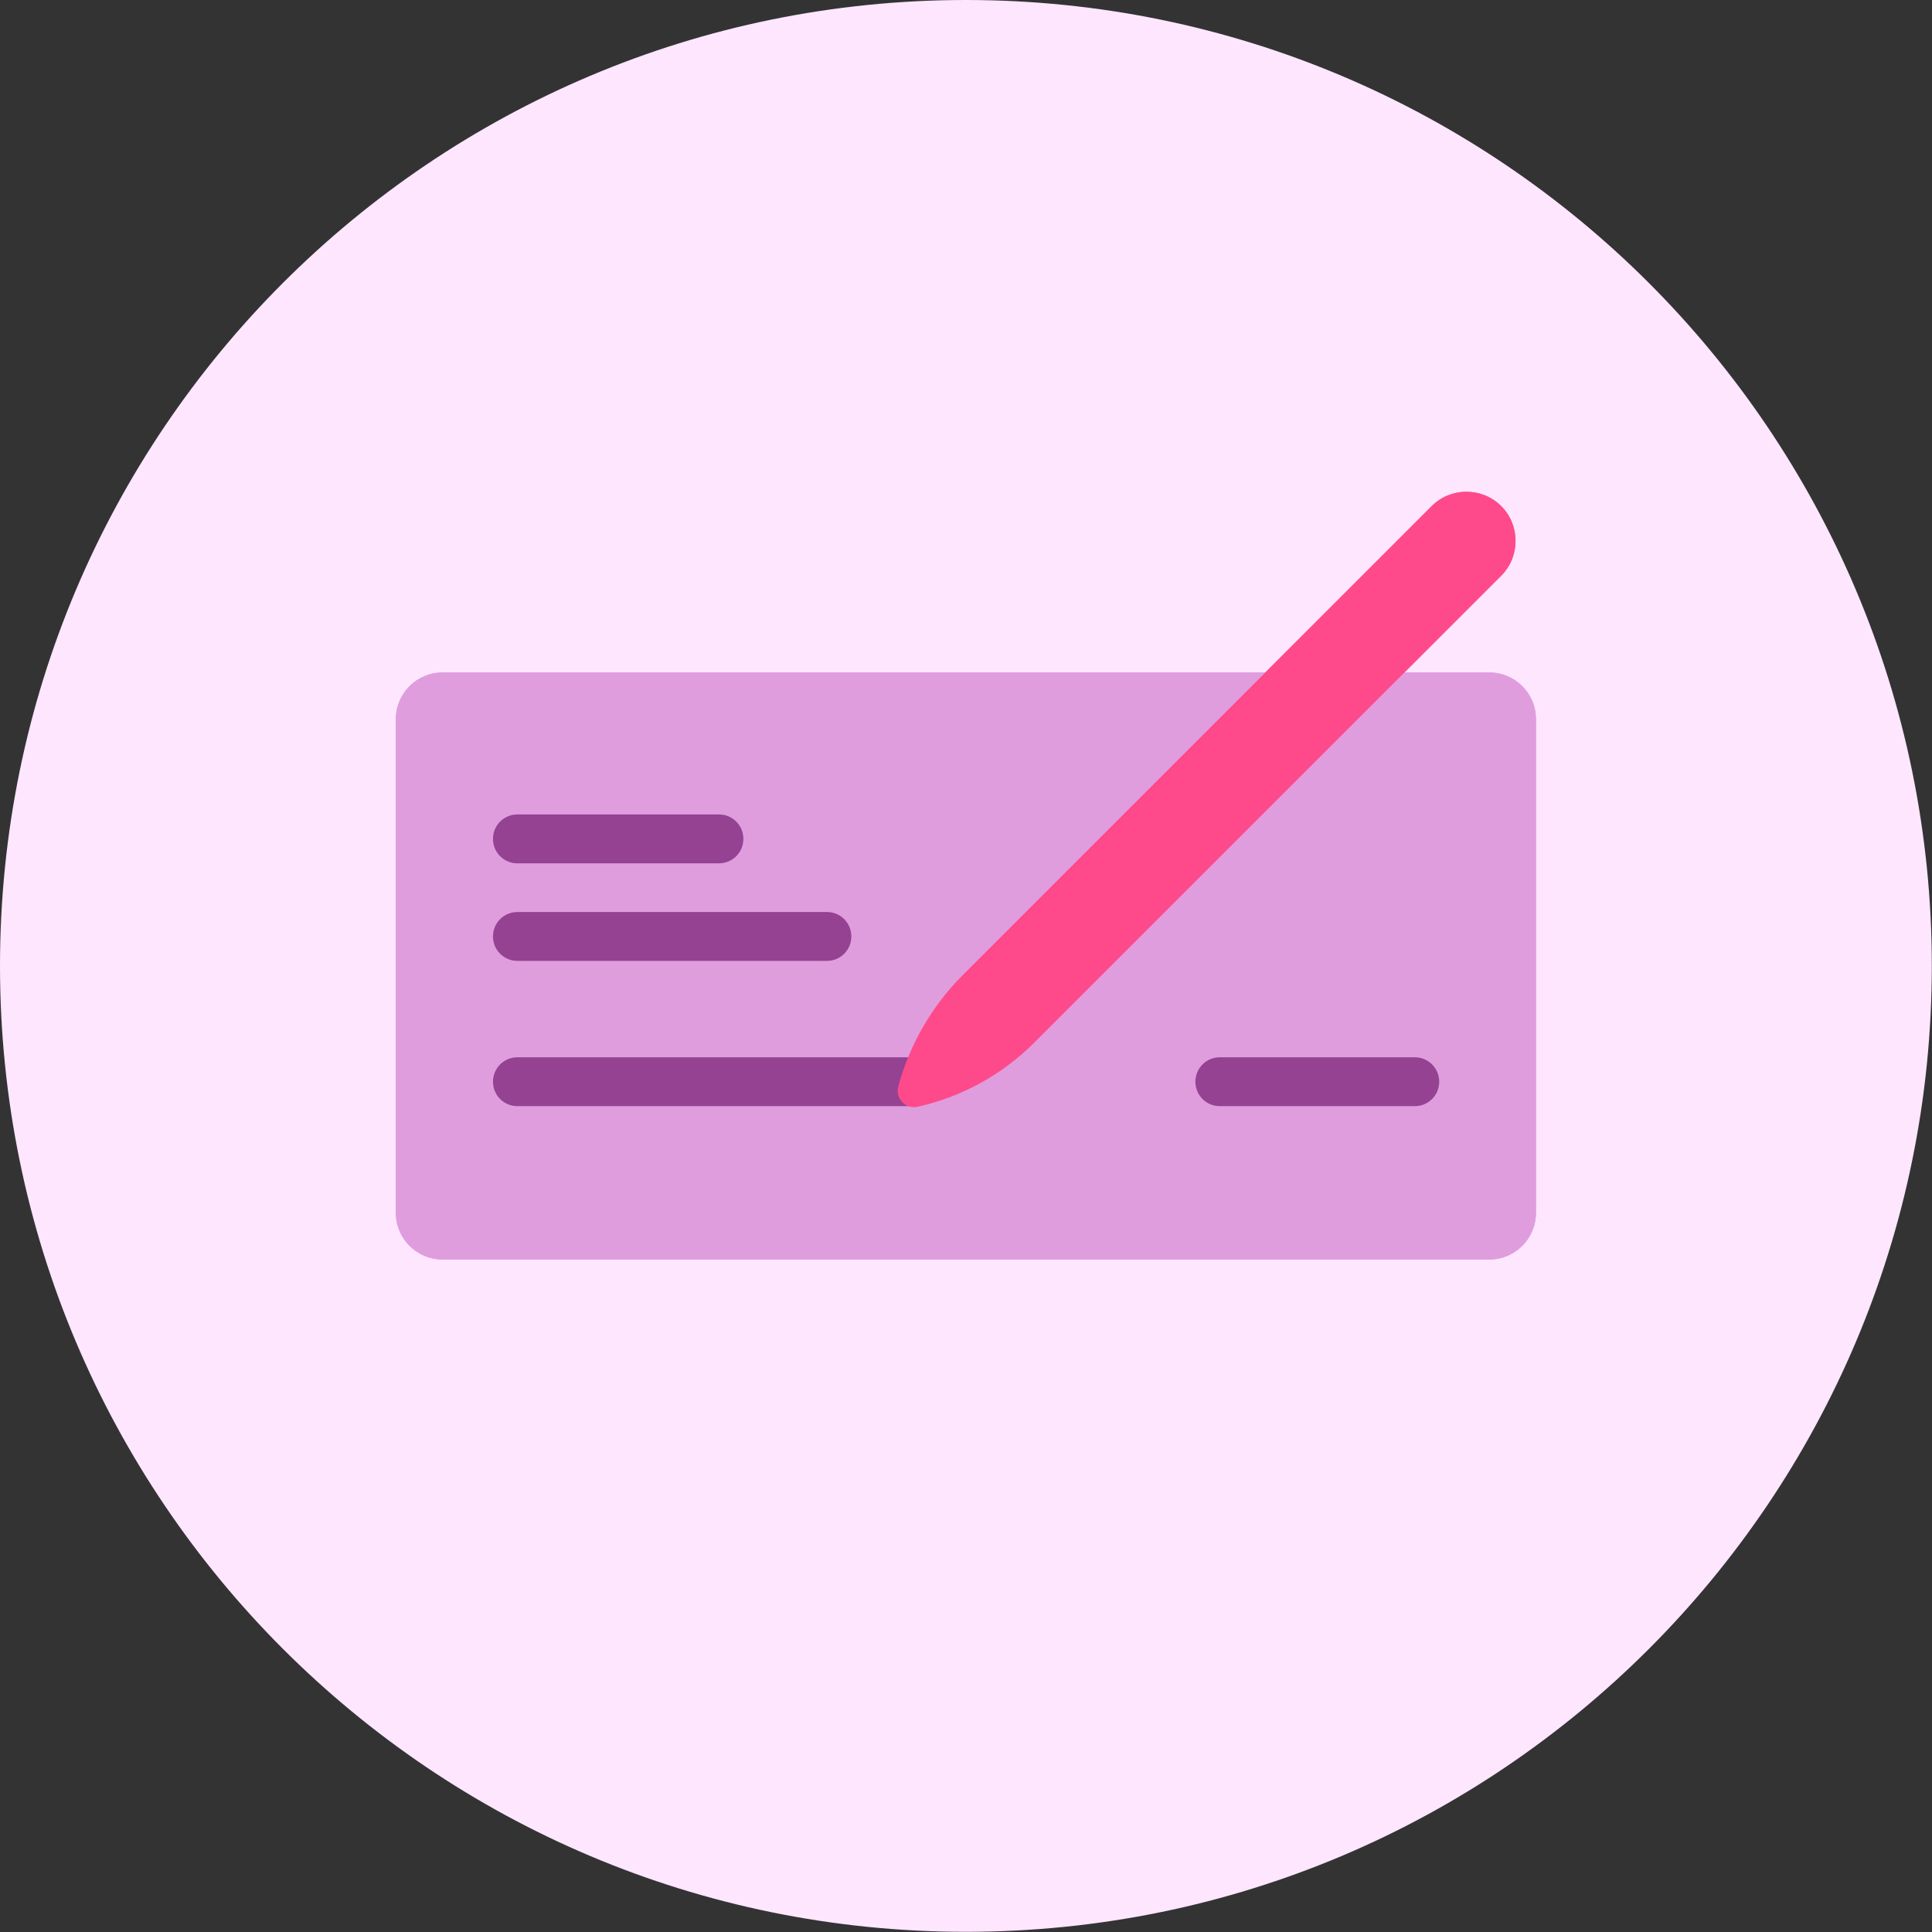 <svg width="72" height="72" viewBox="0 0 72 72" fill="none" xmlns="http://www.w3.org/2000/svg">
<rect x="0" y="0" width="72" height="72" fill="#333333" stroke="none"/>
<g clip-path="url(#clip0_1048_305)">
<g clip-path="url(#clip1_1048_305)">
<path d="M35.996 71.993C55.881 71.993 71.993 55.874 71.993 35.996C71.993 16.119 55.874 0 35.996 0C16.119 0 0 16.119 0 35.996C0 55.874 16.119 71.993 35.996 71.993Z" fill="#FEE6FF"/>
<path d="M55.499 25.061H16.493C15.531 25.061 14.751 25.841 14.751 26.803V45.197C14.751 46.159 15.531 46.939 16.493 46.939H55.499C56.461 46.939 57.241 46.159 57.241 45.197V26.803C57.241 25.841 56.461 25.061 55.499 25.061Z" fill="#DF9DDE"/>
<path d="M19.279 32.174H26.796C27.297 32.174 27.703 31.767 27.703 31.267V31.259C27.703 30.758 27.297 30.352 26.796 30.352H19.279C18.779 30.352 18.372 30.758 18.372 31.259V31.267C18.372 31.767 18.779 32.174 19.279 32.174Z" fill="#954293"/>
<path d="M45.456 41.223H52.727C53.228 41.223 53.635 40.817 53.635 40.316V40.309C53.635 39.808 53.228 39.402 52.727 39.402H45.456C44.955 39.402 44.549 39.808 44.549 40.309V40.316C44.549 40.817 44.955 41.223 45.456 41.223Z" fill="#954293"/>
<path d="M19.279 35.809H30.82C31.321 35.809 31.727 35.403 31.727 34.902V34.895C31.727 34.394 31.321 33.988 30.82 33.988H19.279C18.779 33.988 18.372 34.394 18.372 34.895V34.902C18.372 35.403 18.779 35.809 19.279 35.809Z" fill="#954293"/>
<path d="M19.28 41.223H33.952C34.453 41.223 34.859 40.817 34.859 40.316V40.309C34.859 39.808 34.453 39.402 33.952 39.402H19.28C18.779 39.402 18.372 39.808 18.372 40.309V40.316C18.372 40.817 18.779 41.223 19.28 41.223Z" fill="#954293"/>
<path d="M34.197 41.245C33.75 41.346 33.354 40.935 33.477 40.489C33.901 38.919 34.729 37.487 35.881 36.335L53.354 18.862C54.067 18.149 55.233 18.149 55.946 18.862C56.658 19.575 56.658 20.741 55.946 21.454L38.538 38.862C37.35 40.05 35.845 40.878 34.204 41.245H34.197Z" fill="#FE4A8B"/>
<path d="M55.499 25.061H16.493C15.531 25.061 14.751 25.841 14.751 26.803V45.197C14.751 46.159 15.531 46.939 16.493 46.939H55.499C56.461 46.939 57.241 46.159 57.241 45.197V26.803C57.241 25.841 56.461 25.061 55.499 25.061Z" fill="#DF9DDE"/>
<path d="M19.279 32.174H26.796C27.297 32.174 27.703 31.767 27.703 31.267V31.259C27.703 30.758 27.297 30.352 26.796 30.352H19.279C18.779 30.352 18.372 30.758 18.372 31.259V31.267C18.372 31.767 18.779 32.174 19.279 32.174Z" fill="#954293"/>
<path d="M45.456 41.223H52.727C53.228 41.223 53.635 40.817 53.635 40.316V40.309C53.635 39.808 53.228 39.402 52.727 39.402H45.456C44.955 39.402 44.549 39.808 44.549 40.309V40.316C44.549 40.817 44.955 41.223 45.456 41.223Z" fill="#954293"/>
<path d="M19.279 35.809H30.82C31.321 35.809 31.727 35.403 31.727 34.902V34.895C31.727 34.394 31.321 33.988 30.82 33.988H19.279C18.779 33.988 18.372 34.394 18.372 34.895V34.902C18.372 35.403 18.779 35.809 19.279 35.809Z" fill="#954293"/>
<path d="M19.28 41.223H33.952C34.453 41.223 34.859 40.817 34.859 40.316V40.309C34.859 39.808 34.453 39.402 33.952 39.402H19.28C18.779 39.402 18.372 39.808 18.372 40.309V40.316C18.372 40.817 18.779 41.223 19.28 41.223Z" fill="#954293"/>
<path d="M34.197 41.245C33.75 41.346 33.354 40.935 33.477 40.489C33.901 38.919 34.729 37.487 35.881 36.335L53.354 18.862C54.067 18.149 55.233 18.149 55.946 18.862C56.658 19.575 56.658 20.741 55.946 21.454L38.538 38.862C37.35 40.05 35.845 40.878 34.204 41.245H34.197Z" fill="#FE4A8B"/>
</g>
</g>
<defs>
<clipPath id="clip0_1048_305">
<rect width="72" height="72" fill="white"/>
</clipPath>
<clipPath id="clip1_1048_305">
<rect width="72" height="72" fill="white"/>
</clipPath>
</defs>
</svg>
